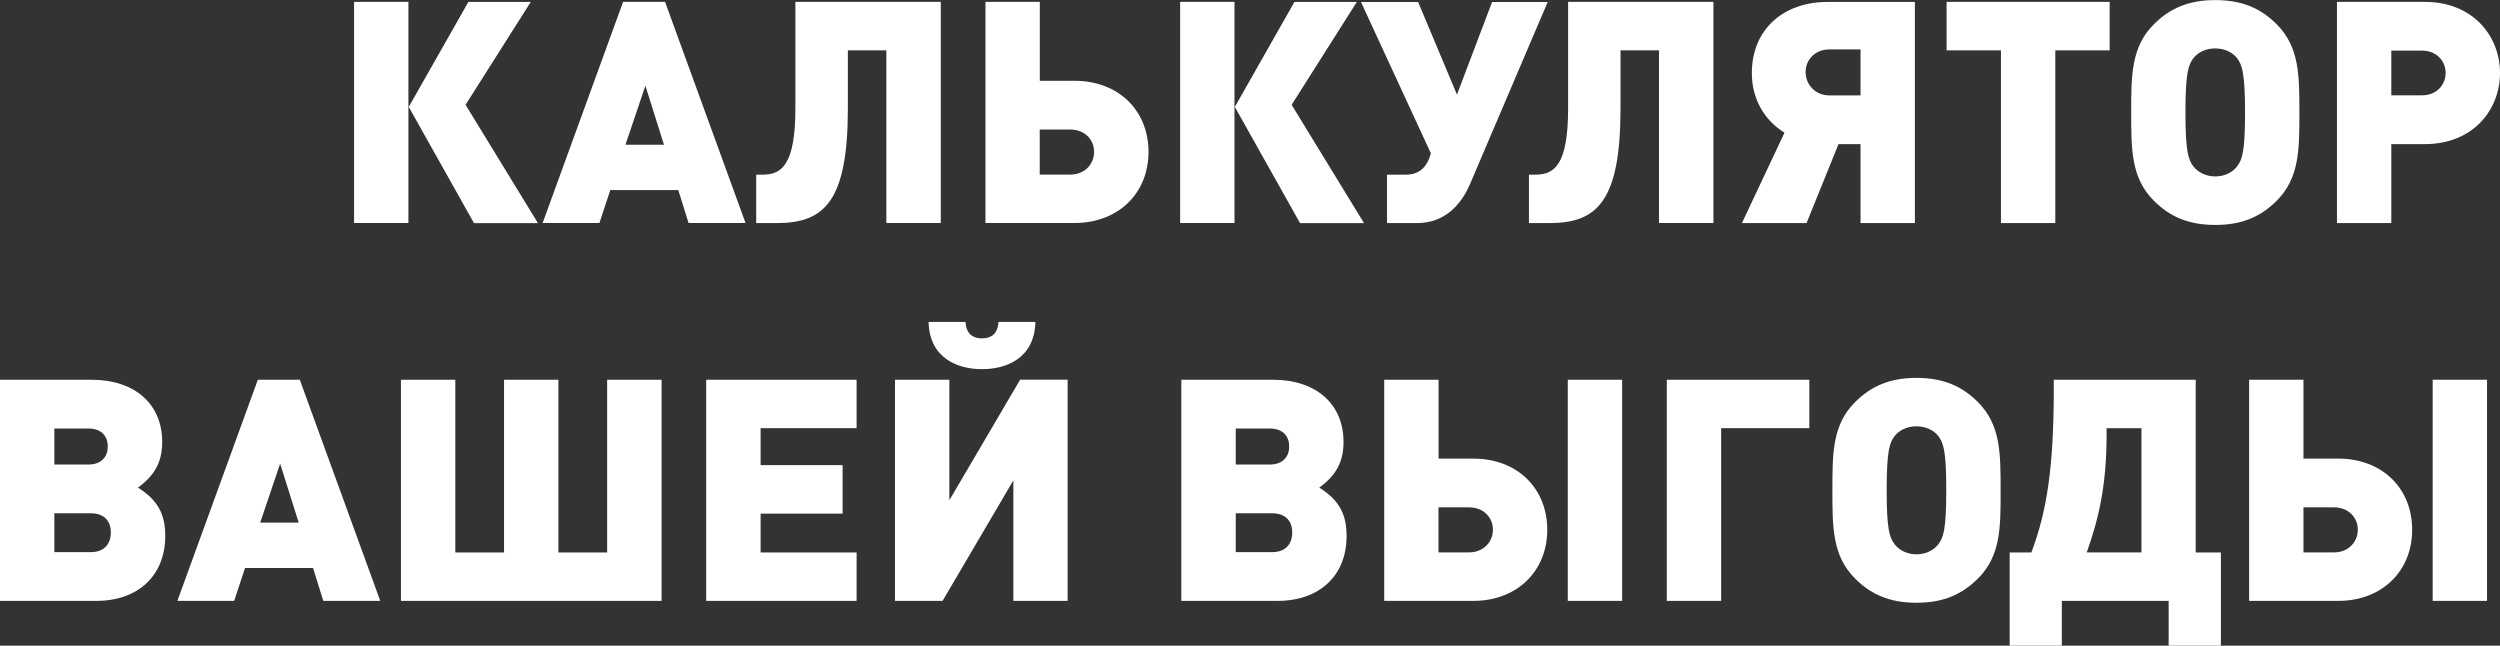 <?xml version="1.0" encoding="UTF-8"?> <!-- Generator: Adobe Illustrator 24.0.0, SVG Export Plug-In . SVG Version: 6.00 Build 0) --> <svg xmlns="http://www.w3.org/2000/svg" xmlns:xlink="http://www.w3.org/1999/xlink" id="Layer_1" x="0px" y="0px" viewBox="0 0 294.86 76.15" style="enable-background:new 0 0 294.86 76.15;" xml:space="preserve"><rect x="0" y="0" width="294.86" height="76.15" fill="#333333" stroke="none"/> <style type="text/css"> .st0{fill:#FFFFFF;} </style> <path class="st0" d="M41.76,0.22h6.41v26.08h-6.41V0.22z M55.9,26.31l-7.69-13.7l7.03-12.38h7.36l-7.69,12.13l8.54,13.96H55.9z"></path> <path class="st0" d="M81.21,26.3L80,22.42h-8.02l-1.28,3.88h-6.7l9.49-26.08h4.95l9.49,26.08H81.21z M76.12,10.11l-2.35,6.96h4.54 L76.12,10.11z"></path> <path class="st0" d="M104.54,26.31V5.94H100v6.81c0,10.92-2.71,13.56-8.35,13.56h-2.46v-5.71h0.77c2.27,0,3.85-1.21,3.85-7.84V0.22 h17.15v26.08H104.54z"></path> <path class="st0" d="M126.74,26.3h-10.51V0.22h6.41v9.31h4.1c5.2,0,8.72,3.52,8.72,8.39C135.46,22.79,131.9,26.3,126.74,26.3 M126.26,15.28h-3.63v5.31h3.63c1.61,0,2.78-1.17,2.78-2.67C129.05,16.41,127.87,15.28,126.26,15.28"></path> <path class="st0" d="M139.19,0.22h6.41v26.08h-6.41V0.22z M153.33,26.31l-7.69-13.7l7.03-12.38h7.36l-7.69,12.13l8.54,13.96H153.33z "></path> <path class="st0" d="M173.37,21.73c-0.99,2.31-2.9,4.58-6.23,4.58h-3.55v-5.71h2.27c1.91,0,2.6-1.43,2.86-2.38l0.04-0.14 l-8.24-17.84h6.74l4.58,10.92l4.14-10.92h6.56L173.37,21.73z"></path> <path class="st0" d="M195.67,26.31V5.94h-4.54v6.81c0,10.92-2.71,13.56-8.35,13.56h-2.45v-5.71h0.77c2.27,0,3.85-1.21,3.85-7.84 V0.22h17.14v26.08H195.67z"></path> <path class="st0" d="M213.07,26.31h-7.62l5.02-10.66c-2.38-1.46-3.85-3.99-3.85-7.03c0-5.17,3.74-8.39,8.9-8.39h10.33v26.08h-6.41 V17h-2.6L213.07,26.31z M219.44,5.83h-3.7c-1.61,0-2.78,1.17-2.78,2.67c0,1.5,1.17,2.75,2.78,2.75h3.7V5.83z"></path> <polygon class="st0" points="242.41,5.94 242.41,26.31 236,26.31 236,5.94 229.59,5.94 229.59,0.22 248.82,0.22 248.82,5.94 "></polygon> <path class="st0" d="M268.53,23.67c-1.87,1.87-4.07,2.86-7.25,2.86c-3.19,0-5.39-0.99-7.25-2.86c-2.67-2.67-2.67-6.01-2.67-10.4 c0-4.39,0-7.73,2.67-10.4c1.87-1.87,4.07-2.86,7.25-2.86c3.19,0,5.39,0.99,7.25,2.86c2.67,2.68,2.67,6.01,2.67,10.4 C271.2,17.66,271.2,20.99,268.53,23.67 M263.84,6.85c-0.48-0.62-1.39-1.14-2.56-1.14c-1.17,0-2.09,0.51-2.57,1.14 c-0.59,0.77-0.95,1.65-0.95,6.41c0,4.76,0.37,5.61,0.95,6.38c0.48,0.62,1.39,1.17,2.57,1.17c1.17,0,2.09-0.55,2.56-1.17 c0.59-0.77,0.95-1.61,0.95-6.38C264.79,8.5,264.42,7.62,263.84,6.85"></path> <path class="st0" d="M285.96,17h-3.92v9.31h-6.41V0.22h10.33c5.79,0,8.9,4.11,8.9,8.39C294.86,12.9,291.75,17,285.96,17 M285.67,5.97h-3.63v5.27h3.63c1.76,0,2.78-1.28,2.78-2.64C288.45,7.26,287.43,5.97,285.67,5.97"></path> <path class="st0" d="M11.36,70.87H0V44.79h10.81c5.09,0,8.32,2.86,8.32,7.33c0,2.31-0.84,3.92-2.86,5.39 c2.31,1.46,3.22,3.08,3.22,5.71C19.49,67.87,16.3,70.87,11.36,70.87 M10.4,50.54H6.41v4.25h3.99c1.46,0,2.31-0.81,2.31-2.13 C12.71,51.34,11.87,50.54,10.4,50.54 M10.73,60.54H6.41v4.58h4.32c1.47,0,2.34-0.88,2.34-2.31C13.08,61.38,12.2,60.54,10.73,60.54"></path> <path class="st0" d="M38.13,70.87l-1.21-3.88H28.9l-1.28,3.88h-6.7l9.49-26.08h4.95l9.49,26.08H38.13z M33.04,54.68l-2.35,6.96h4.54 L33.04,54.68z"></path> <polygon class="st0" points="47.29,70.87 47.29,44.79 53.7,44.79 53.7,65.16 59.45,65.16 59.45,44.79 65.86,44.79 65.86,65.16 71.61,65.16 71.61,44.79 78.03,44.79 78.03,70.87 "></polygon> <polygon class="st0" points="83.29,70.87 83.29,44.79 101.03,44.79 101.03,50.5 89.71,50.5 89.71,54.86 99.38,54.86 99.38,60.58 89.71,60.58 89.71,65.16 101.03,65.16 101.03,70.87 "></polygon> <path class="st0" d="M119.52,70.87V56.66l-8.35,14.21h-5.61V44.79h6.41V59l8.35-14.22h5.6v26.09H119.52z M115.82,43.54 c-2.82,0-6.19-1.24-6.3-5.57h4.36c0.07,1.46,0.92,1.94,1.94,1.94c1.02,0,1.87-0.48,1.94-1.94h4.36 C122.01,42.3,118.64,43.54,115.82,43.54"></path> <path class="st0" d="M150.69,70.87h-11.36V44.79h10.81c5.09,0,8.32,2.86,8.32,7.33c0,2.31-0.84,3.92-2.86,5.39 c2.31,1.46,3.22,3.08,3.22,5.71C158.83,67.87,155.64,70.87,150.69,70.87 M149.74,50.54h-3.99v4.25h3.99c1.46,0,2.31-0.81,2.31-2.13 C152.05,51.34,151.21,50.54,149.74,50.54 M150.07,60.54h-4.32v4.58h4.32c1.47,0,2.34-0.88,2.34-2.31 C152.42,61.38,151.54,60.54,150.07,60.54"></path> <path class="st0" d="M173.77,70.87h-10.51V44.79h6.41v9.3h4.1c5.2,0,8.72,3.52,8.72,8.39C182.49,67.35,178.94,70.87,173.77,70.87 M173.29,59.84h-3.63v5.31h3.63c1.61,0,2.79-1.17,2.79-2.68C176.08,60.98,174.91,59.84,173.29,59.84 M184.91,44.79h6.41v26.08h-6.41 V44.79z"></path> <polygon class="st0" points="203,50.5 203,70.87 196.59,70.87 196.59,44.79 213.4,44.79 213.4,50.5 "></polygon> <path class="st0" d="M233.29,68.23c-1.87,1.87-4.07,2.86-7.25,2.86c-3.19,0-5.39-0.99-7.25-2.86c-2.67-2.67-2.67-6.01-2.67-10.4 c0-4.39,0-7.73,2.67-10.4c1.87-1.87,4.07-2.86,7.25-2.86c3.19,0,5.39,0.99,7.25,2.86c2.67,2.68,2.67,6.01,2.67,10.4 C235.97,62.23,235.97,65.56,233.29,68.23 M228.6,51.42c-0.48-0.62-1.39-1.14-2.56-1.14c-1.17,0-2.09,0.51-2.57,1.14 c-0.59,0.77-0.95,1.65-0.95,6.41c0,4.76,0.37,5.61,0.95,6.38c0.48,0.62,1.39,1.17,2.57,1.17c1.17,0,2.09-0.55,2.56-1.17 c0.59-0.77,0.95-1.61,0.95-6.38C229.56,53.06,229.19,52.19,228.6,51.42"></path> <path class="st0" d="M255.78,76.15v-5.28h-12.6v5.28h-6.15V65.16h2.56c1.83-4.87,2.64-10.04,2.64-19.27v-1.1h16.74v20.37h2.97v10.99 H255.78z M252.56,50.5h-4.1v0.73c0,6.19-0.99,10.11-2.34,13.92h6.45V50.5z"></path> <path class="st0" d="M275.78,70.87h-10.51V44.79h6.41v9.3h4.1c5.2,0,8.72,3.52,8.72,8.39C284.5,67.35,280.95,70.87,275.78,70.87 M275.31,59.84h-3.63v5.31h3.63c1.61,0,2.78-1.17,2.78-2.68C278.09,60.98,276.92,59.84,275.31,59.84 M286.92,44.79h6.41v26.08h-6.41 V44.79z"></path> </svg> 